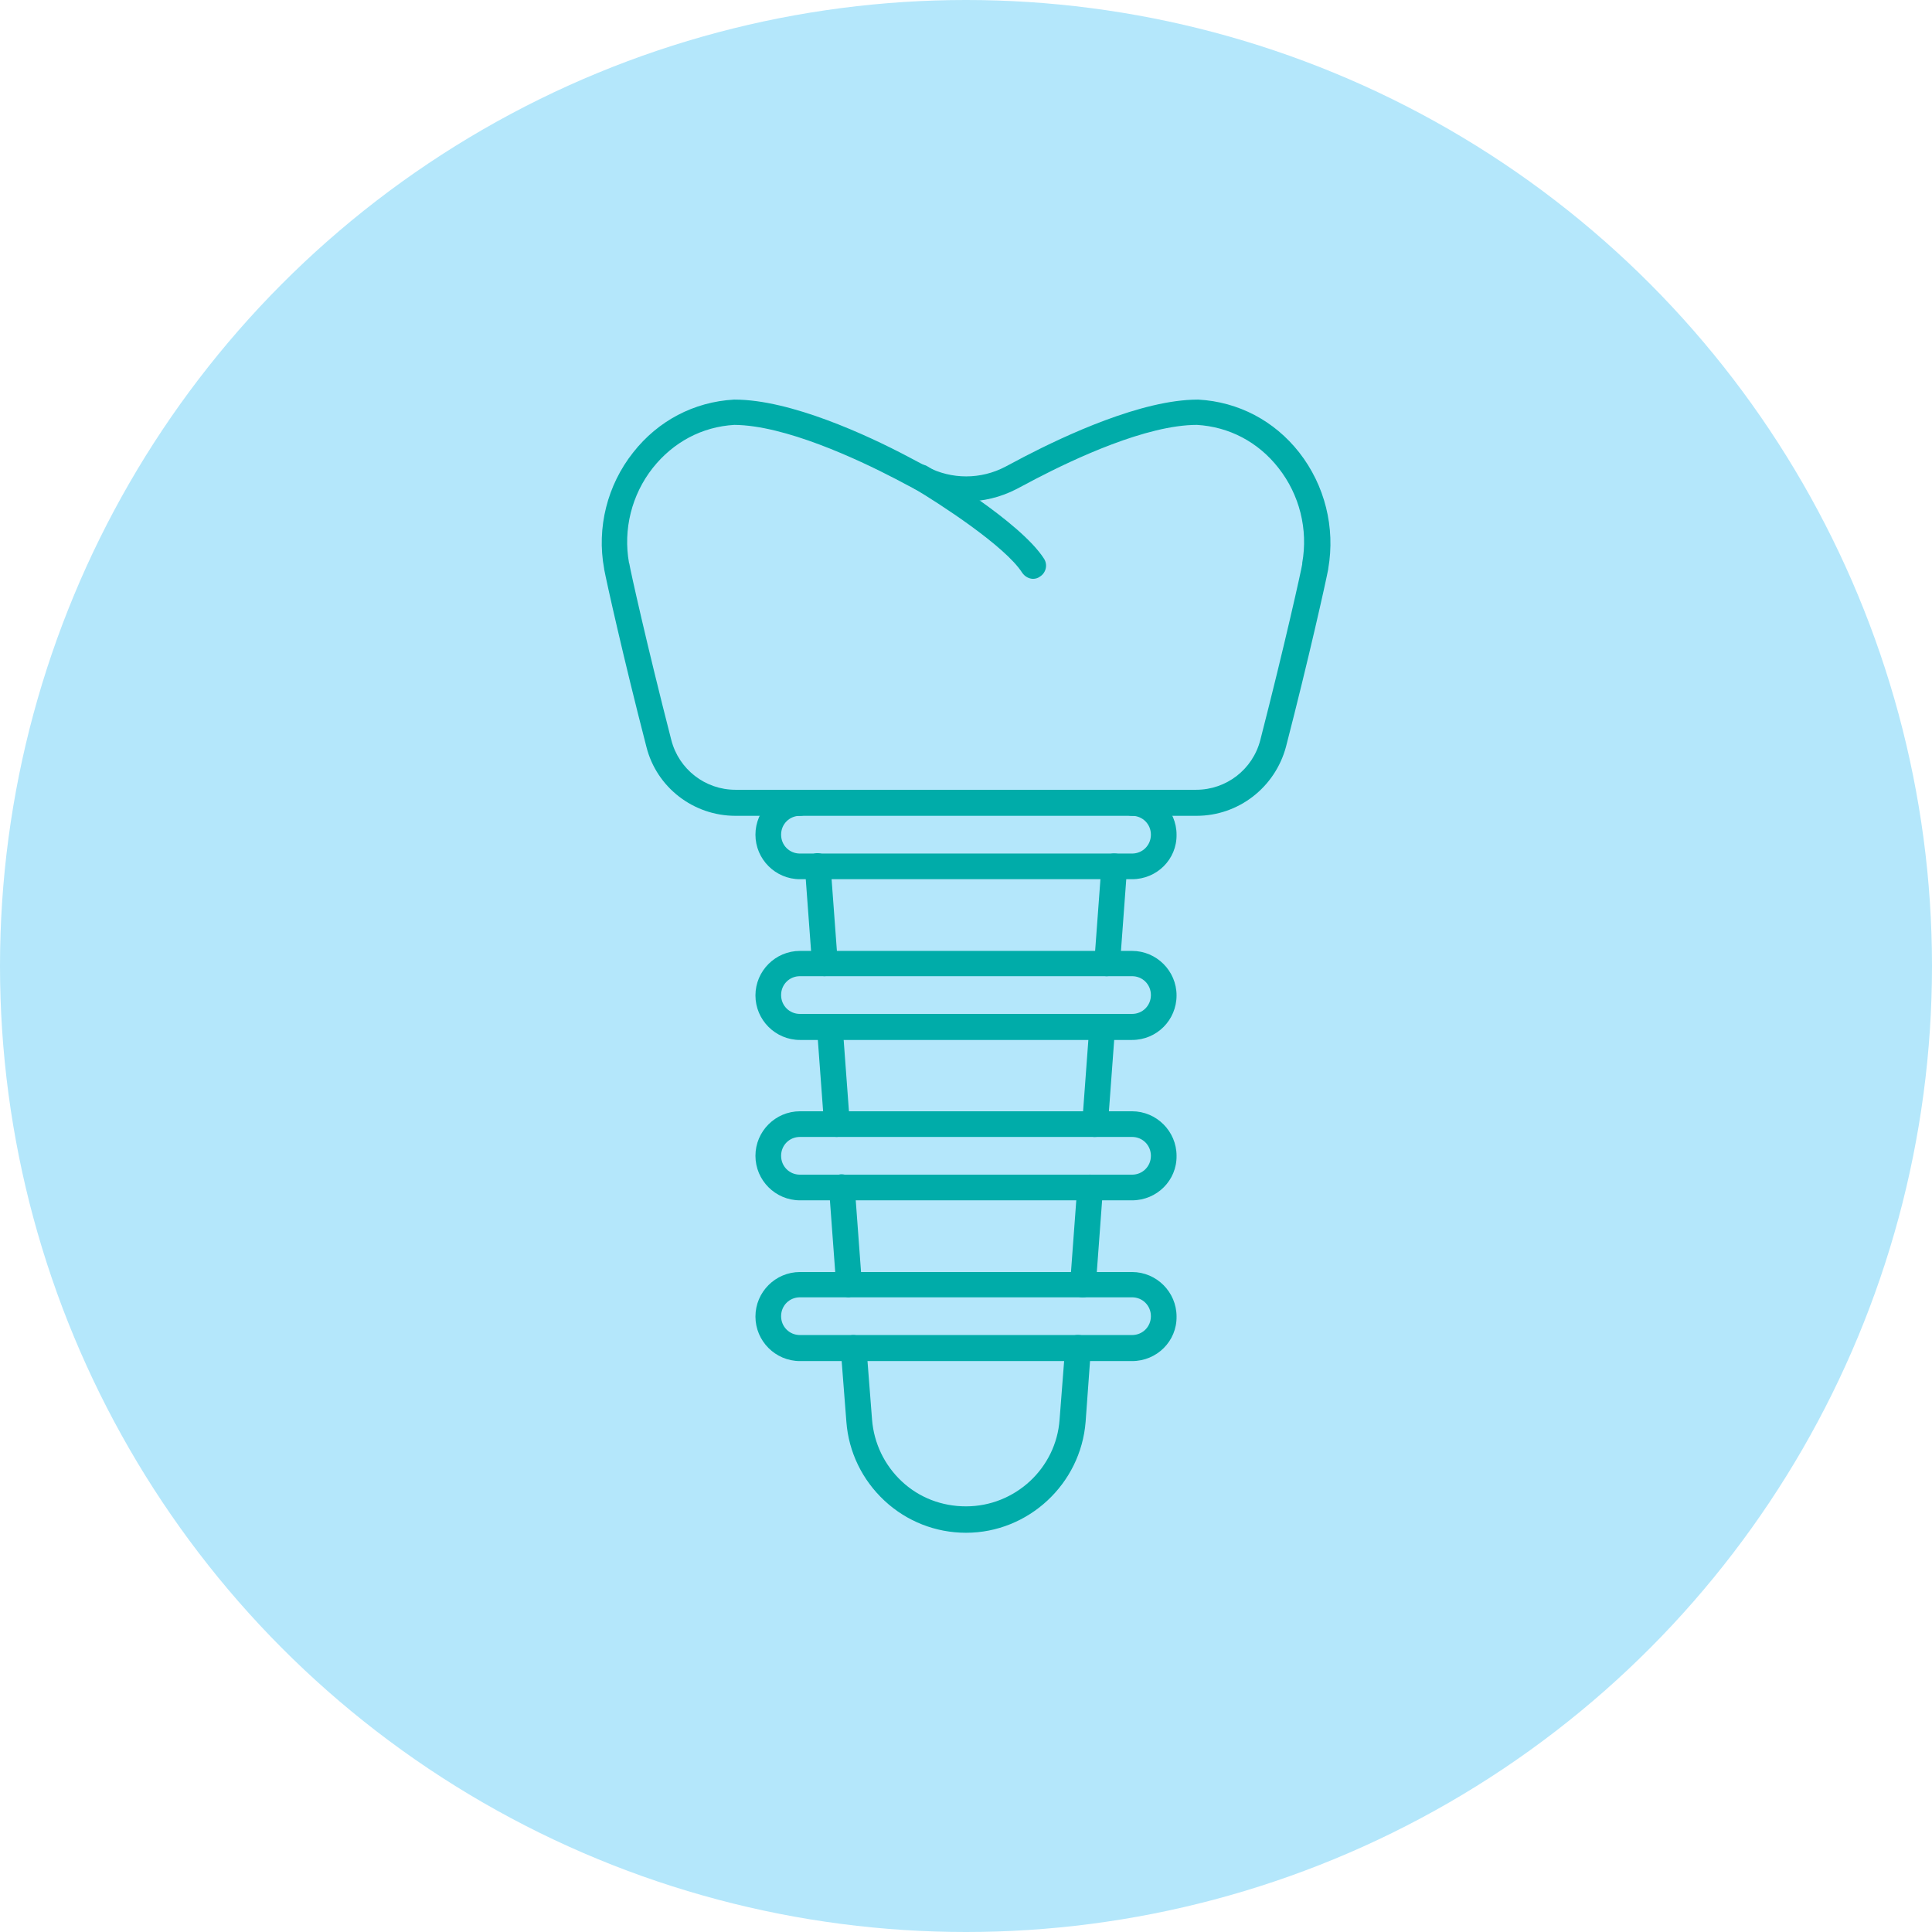 <?xml version="1.0" encoding="UTF-8" standalone="no"?><svg xmlns="http://www.w3.org/2000/svg" xmlns:xlink="http://www.w3.org/1999/xlink" fill="#000000" height="512" preserveAspectRatio="xMidYMid meet" version="1" viewBox="0.0 0.0 512.0 512.0" width="512" zoomAndPan="magnify"><g id="change1_1"><circle cx="256" cy="256" fill="#b4e7fb" r="256"/></g><g><g id="change2_1"><path d="M273.8,153.4c-1.1,0-2.2-0.6-2.9-1.6c-4.5-7.1-22.2-18.5-28.6-22.3c-1.6-1-2.2-3.1-1.2-4.7 c1-1.6,3.1-2.2,4.7-1.2c1,0.6,24.6,14.6,30.9,24.5c1,1.6,0.5,3.7-1.1,4.7C275.1,153.2,274.4,153.4,273.8,153.4z" fill="#00aca9"/></g><g id="change3_1"><path d="M300,233H212c-6.5,0-11.8-5.3-11.8-11.8s5.3-11.8,11.8-11.8c1.9,0,3.4,1.5,3.4,3.4s-1.5,3.4-3.4,3.4 c-2.8,0-5,2.2-5,5s2.2,5,5,5H300c2.8,0,5-2.2,5-5s-2.2-5-5-5c-1.9,0-3.4-1.5-3.4-3.4s1.5-3.4,3.4-3.4c6.5,0,11.8,5.3,11.8,11.8 C311.9,227.7,306.6,233,300,233z" fill="#00aca9"/></g><g id="change3_2"><path d="M300,275.6H212c-6.5,0-11.8-5.3-11.8-11.8s5.3-11.8,11.8-11.8H300c6.5,0,11.8,5.3,11.8,11.8 S306.6,275.6,300,275.6z M212,258.7c-2.8,0-5,2.2-5,5c0,2.8,2.2,5,5,5H300c2.8,0,5-2.2,5-5c0-2.8-2.2-5-5-5H212z" fill="#00aca9"/></g><g id="change3_3"><path d="M300,318.1H212c-6.5,0-11.8-5.3-11.8-11.8c0-6.5,5.3-11.8,11.8-11.8H300c6.5,0,11.8,5.3,11.8,11.8 C311.9,312.8,306.6,318.1,300,318.1z M212,301.3c-2.8,0-5,2.2-5,5c0,2.8,2.2,5,5,5H300c2.8,0,5-2.2,5-5c0-2.8-2.2-5-5-5H212z" fill="#00aca9"/></g><g id="change3_4"><path d="M300,360.7H212c-6.5,0-11.8-5.3-11.8-11.8c0-6.5,5.3-11.8,11.8-11.8H300c6.5,0,11.8,5.3,11.8,11.8 C311.9,355.4,306.6,360.7,300,360.7z M212,343.8c-2.8,0-5,2.2-5,5c0,2.8,2.2,5,5,5H300c2.8,0,5-2.2,5-5c0-2.8-2.2-5-5-5H212z" fill="#00aca9"/></g><g id="change3_5"><path d="M218.6,258.7c-1.8,0-3.3-1.4-3.4-3.2l-1.9-25.7c-0.1-1.9,1.3-3.5,3.1-3.7c1.9-0.1,3.5,1.3,3.7,3.1l1.9,25.7 c0.1,1.9-1.3,3.5-3.1,3.7C218.8,258.7,218.7,258.7,218.6,258.7z" fill="#00aca9"/></g><g id="change3_6"><path d="M293.4,258.7c-0.1,0-0.2,0-0.3,0c-1.9-0.1-3.3-1.8-3.1-3.7l1.9-25.7c0.1-1.9,1.8-3.3,3.7-3.1 c1.9,0.1,3.3,1.8,3.1,3.7l-1.9,25.7C296.7,257.4,295.2,258.7,293.4,258.7z" fill="#00aca9"/></g><g id="change3_7"><path d="M225,343.8c-1.8,0-3.3-1.4-3.4-3.2l-1.9-25.7c-0.1-1.9,1.3-3.5,3.1-3.7c1.9-0.1,3.5,1.3,3.7,3.1l1.9,25.7 c0.1,1.9-1.3,3.5-3.1,3.7C225.2,343.8,225.1,343.8,225,343.8z" fill="#00aca9"/></g><g id="change3_8"><path d="M287,343.8c-0.1,0-0.2,0-0.3,0c-1.9-0.1-3.3-1.8-3.1-3.7l1.9-25.7c0.1-1.9,1.8-3.3,3.7-3.1 c1.9,0.1,3.3,1.8,3.1,3.7l-1.9,25.7C290.2,342.5,288.8,343.8,287,343.8z" fill="#00aca9"/></g><g id="change3_9"><path d="M256,406.2c-8,0-15.7-3-21.6-8.5c-5.9-5.5-9.5-12.9-10.1-20.9l-1.5-19.3c-0.1-1.9,1.3-3.5,3.1-3.7 c1.9-0.1,3.5,1.3,3.7,3.1l1.5,19.3c0.5,6.3,3.3,12.1,7.9,16.4c4.6,4.3,10.6,6.6,17,6.6c13,0,23.9-10.1,24.8-23l1.5-19.3 c0.1-1.9,1.8-3.3,3.7-3.1c1.9,0.1,3.3,1.8,3.1,3.7l-1.4,19.3C286.4,393.3,272.5,406.2,256,406.2z" fill="#00aca9"/></g><g id="change3_10"><path d="M221.8,301.3c-1.8,0-3.3-1.4-3.4-3.2l-1.9-25.7c-0.1-1.9,1.3-3.5,3.1-3.7c1.9-0.1,3.5,1.3,3.7,3.1l1.9,25.7 c0.1,1.9-1.3,3.5-3.1,3.7C222,301.3,221.9,301.3,221.8,301.3z" fill="#00aca9"/></g><g id="change3_11"><path d="M290.2,301.3c-0.1,0-0.2,0-0.3,0c-1.9-0.1-3.3-1.8-3.1-3.7l1.9-25.7c0.1-1.9,1.8-3.3,3.7-3.1 c1.9,0.1,3.3,1.8,3.1,3.7l-1.9,25.7C293.5,299.9,292,301.3,290.2,301.3z" fill="#00aca9"/></g><g id="change2_2"><path d="M317.1,216.2H194.9c-11.1,0-20.9-7.5-23.6-18.3c-6.1-23.6-10.6-43.9-11.2-47.1c0,0,0-0.1,0-0.1 c-2-10.8,0.8-22.1,7.7-30.8c6.6-8.4,16.1-13.4,26.7-14c0.1,0,0.1,0,0.2,0c14.8,0,35.1,9.4,45.9,15.1l5.1,2.7 c6.5,3.4,14.2,3.4,20.7,0l5.1-2.7c10.8-5.6,31.1-15.1,45.9-15.1c0.1,0,0.1,0,0.2,0c10.6,0.6,20.1,5.6,26.7,14 c6.8,8.7,9.6,19.9,7.7,30.8c0,0,0,0.1,0,0.1c-0.6,3.2-5.1,23.5-11.2,47.1C337.9,208.7,328.2,216.2,317.1,216.2z M166.8,149.5 c0.2,1.4,4.6,21.3,11.1,46.6c2,7.8,9,13.2,17,13.2h122.1c8,0,15-5.4,17-13.2c6.5-25.3,10.9-45.2,11.1-46.6c0-0.1,0-0.2,0-0.3 c1.6-8.9-0.7-18.1-6.3-25.2c-5.4-6.9-13.1-10.9-21.6-11.4c-13.4,0-32.5,9-42.7,14.3l-5.1,2.7c-8.5,4.4-18.6,4.4-27,0l-5.1-2.7 c-10.2-5.3-29.3-14.2-42.7-14.3c-8.6,0.5-16.2,4.6-21.6,11.4c-5.6,7.1-7.9,16.3-6.3,25.2C166.8,149.4,166.8,149.4,166.8,149.5z" fill="#00aca9"/></g></g></svg>